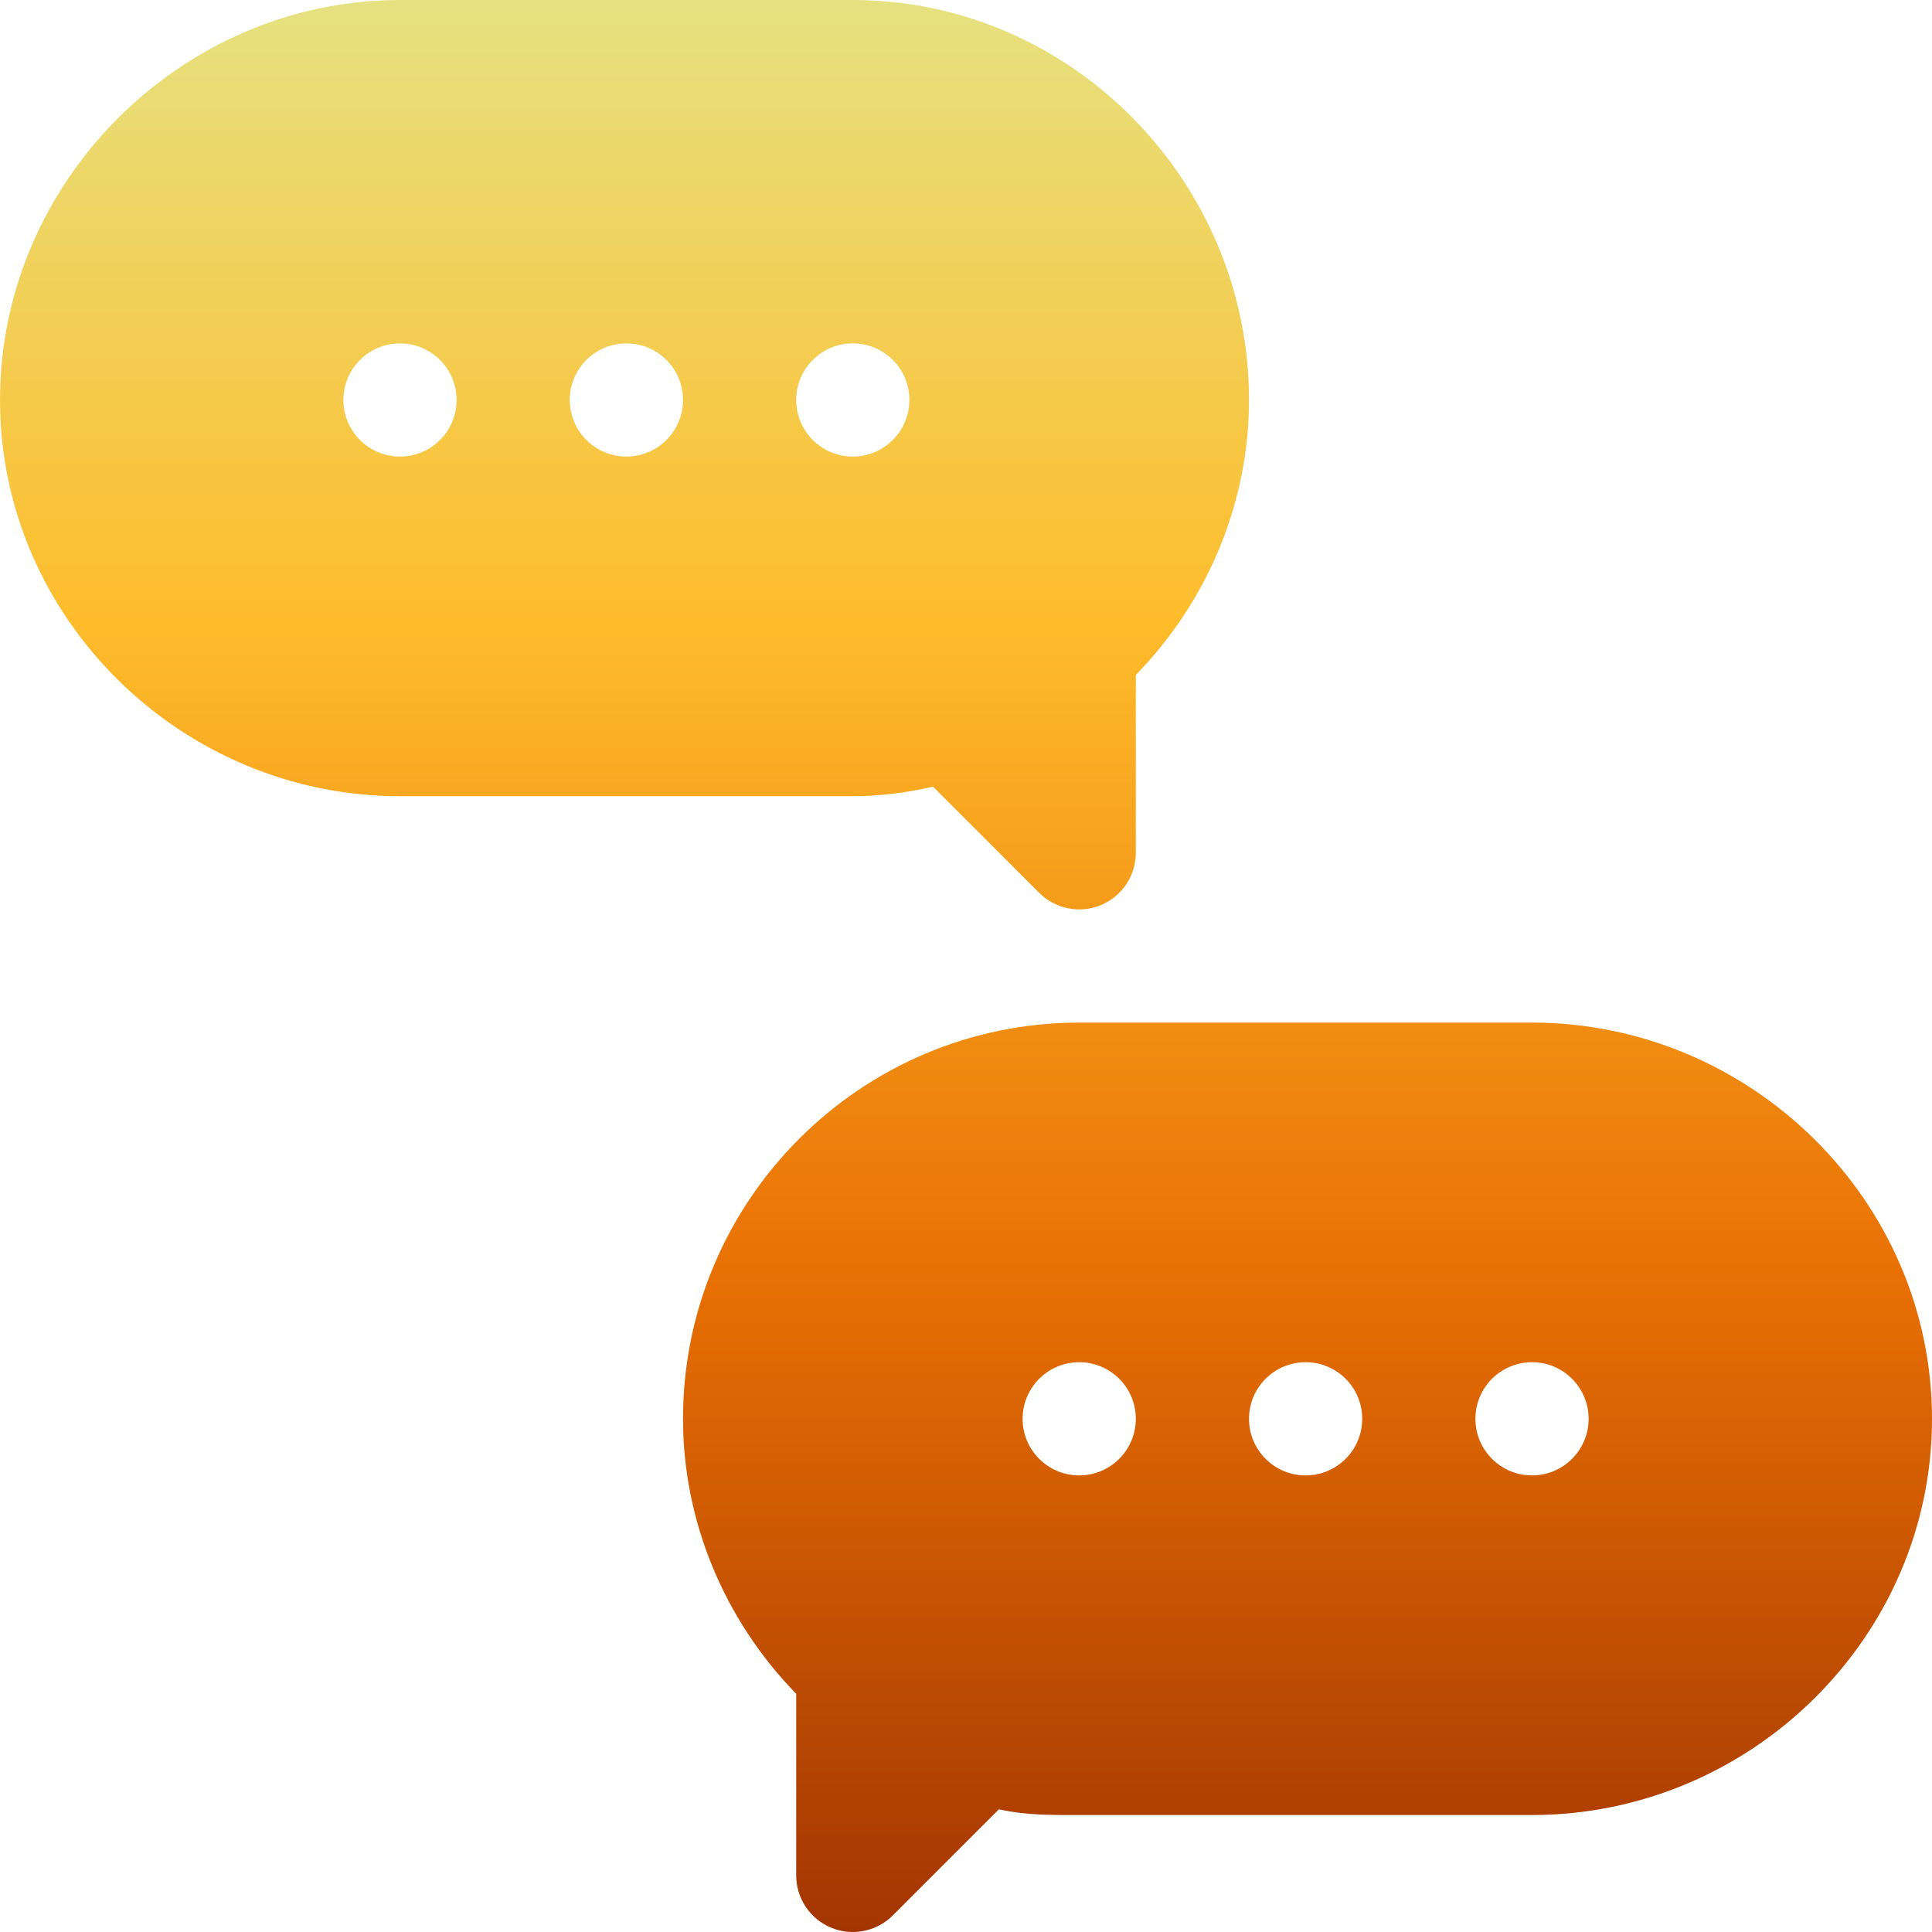 <?xml version="1.0" encoding="UTF-8"?> <svg xmlns="http://www.w3.org/2000/svg" width="512" height="512" viewBox="0 0 512 512" fill="none"> <g clip-path="url(#clip0_301_34)"> <path d="M406 270.999H286C228.109 270.999 181.001 318.108 181.001 375.999C181.001 403.04 191.855 429.231 211.001 448.875V496.999C210.998 499.966 211.877 502.867 213.525 505.333C215.173 507.8 217.517 509.722 220.259 510.856C225.792 513.165 232.281 511.927 236.606 507.604L264.731 479.479C272.187 481.164 279.204 480.989 286.001 480.989L406.001 480.999C463.892 480.999 512.001 433.89 512.001 375.999C512.001 318.108 463.89 270.999 406 270.999ZM286 390.999C277.716 390.999 271 384.283 271 375.999C271 367.713 277.716 360.999 286 360.999C294.284 360.999 301 367.713 301 375.999C301 384.283 294.283 390.999 286 390.999ZM346 390.999C337.716 390.999 331 384.283 331 375.999C331 367.713 337.716 360.999 346 360.999C354.284 360.999 361 367.713 361 375.999C361 384.283 354.283 390.999 346 390.999ZM406 390.999C397.716 390.999 391 384.283 391 375.999C391 367.713 397.716 360.999 406 360.999C414.284 360.999 421 367.713 421 375.999C421 384.283 414.283 390.999 406 390.999ZM106.001 211H226.001C232.798 211 239.813 210.165 247.27 208.48L275.395 236.605C279.725 240.935 286.215 242.164 291.743 239.857C294.485 238.723 296.828 236.801 298.476 234.334C300.125 231.867 301.003 228.966 301.001 226V178.876C320.147 159.232 331.001 133.041 331.001 106C331.001 48.109 283.892 0 226.002 0H106.002C48.111 0 0.002 48.109 0.002 106C0.002 163.891 48.11 211 106.001 211ZM226.001 91C234.285 91 241 97.714 241 106C241 114.284 234.285 121 226.001 121C217.717 121 211.001 114.284 211.001 106C211.001 97.714 217.717 91 226.001 91ZM166.001 91C174.285 91 181.001 97.714 181.001 106C181.001 114.284 174.285 121 166.001 121C157.717 121 151.001 114.284 151.001 106C151.001 97.714 157.717 91 166.001 91ZM106.001 91C114.285 91 121.001 97.714 121.001 106C121.001 114.284 114.285 121 106.001 121C97.717 121 91.001 114.284 91.001 106C91.001 97.714 97.717 91 106.001 91Z" fill="url(#paint0_linear_301_34)"></path> </g> <defs> <linearGradient id="paint0_linear_301_34" x1="256.001" y1="0" x2="256.001" y2="512" gradientUnits="userSpaceOnUse"> <stop stop-color="#E6E181"></stop> <stop offset="0.323" stop-color="#FEBC2B"></stop> <stop offset="0.656" stop-color="#E97104"></stop> <stop offset="1" stop-color="#A33502"></stop> </linearGradient> <clipPath id="clip0_301_34"> <rect width="512" height="512" fill="white"></rect> </clipPath> </defs> </svg> 